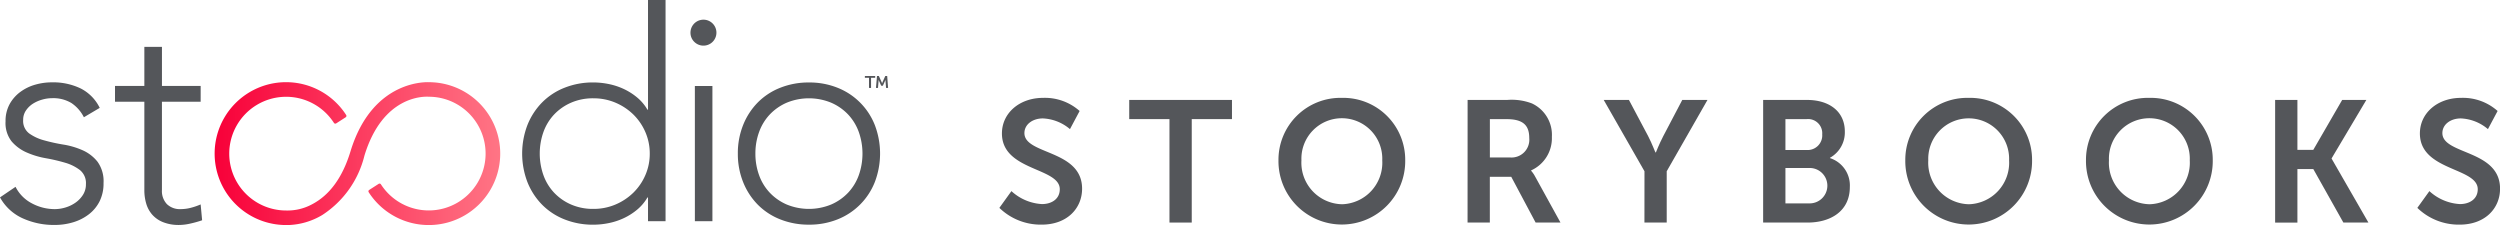 <svg xmlns="http://www.w3.org/2000/svg" xmlns:xlink="http://www.w3.org/1999/xlink" width="277.023" height="24.938" viewBox="0 0 277.023 24.938"><defs><linearGradient id="a" y1="0.5" x2="1" y2="0.5" gradientUnits="objectBoundingBox"><stop offset="0" stop-color="#f80039"/><stop offset="1" stop-color="#ff7585"/></linearGradient></defs><g transform="translate(-1002.901 -625.269)"><path d="M1099.194,633.89h-.457v-.2h1.142v.2h-.457v1.12h-.228Zm.886-.2h.207l.313.691a.911.911,0,0,1,.042.126h.006a1.271,1.271,0,0,1,.039-.126l.312-.691h.211l.1,1.322h-.225l-.063-.79a.516.516,0,0,1,0-.09h-.006l-.286.637h-.183l-.285-.637h-.007a.472.472,0,0,1,0,.09l-.064.79h-.225Z" fill="#54565a"/><path d="M1051.007,634.4c-.191-.015-.388-.022-.525-.02-.062-.005-6.282-.441-8.748,7.678-.872,2.867-2.306,4.837-4.264,5.854a5.694,5.694,0,0,1-2.871.682c-.094,0-.189,0-.285-.007a6.3,6.3,0,1,1,5.59-9.7.186.186,0,0,0,.114.079.181.181,0,0,0,.136-.025l1.052-.677a.181.181,0,0,0,.054-.25,7.915,7.915,0,1,0-7.018,12.183c.115.006.229.008.3.006.032,0,.1.006.213.006a7.788,7.788,0,0,0,3.862-1.118,10.926,10.926,0,0,0,4.664-6.566c2.032-6.689,6.608-6.572,7.134-6.536.155,0,.316.006.476.017a6.3,6.3,0,1,1-5.78,9.689.181.181,0,0,0-.25-.054l-1.052.677a.18.18,0,0,0-.054.249,7.915,7.915,0,1,0,7.256-12.168Z" fill="url(#a)"/><path d="M1074.706,647.153h-.065a5.057,5.057,0,0,1-1.135,1.345,6.827,6.827,0,0,1-1.475.94,7.371,7.371,0,0,1-1.67.551,8.581,8.581,0,0,1-1.718.178,8.476,8.476,0,0,1-3.177-.583,7.21,7.21,0,0,1-2.5-1.637,7.539,7.539,0,0,1-1.621-2.5,8.847,8.847,0,0,1,0-6.322,7.555,7.555,0,0,1,1.621-2.5,7.209,7.209,0,0,1,2.5-1.637,8.477,8.477,0,0,1,3.177-.583,8.576,8.576,0,0,1,1.718.178,7.419,7.419,0,0,1,1.67.551,6.867,6.867,0,0,1,1.475.94,5.063,5.063,0,0,1,1.135,1.346h.065V625.269h1.945v24.509h-1.945Zm.194-4.864a5.91,5.91,0,0,0-.486-2.382,6.123,6.123,0,0,0-1.329-1.946,6.4,6.4,0,0,0-1.978-1.312,6.178,6.178,0,0,0-2.464-.487,6.028,6.028,0,0,0-2.464.487,5.713,5.713,0,0,0-1.88,1.312,5.573,5.573,0,0,0-1.183,1.946,7.193,7.193,0,0,0,0,4.765,5.56,5.56,0,0,0,1.183,1.945,5.7,5.7,0,0,0,1.88,1.313,6.028,6.028,0,0,0,2.464.487,6.178,6.178,0,0,0,2.464-.487,6.386,6.386,0,0,0,1.978-1.313,6.107,6.107,0,0,0,1.329-1.945A5.907,5.907,0,0,0,1074.9,642.289Z" fill="#54565a"/><path d="M1079.412,628.868a1.438,1.438,0,1,1,.421,1.037A1.41,1.41,0,0,1,1079.412,628.868Zm.486,5.932h1.945v14.978H1079.9Z" fill="#54565a"/><path d="M1084.661,642.289a8.356,8.356,0,0,1,.584-3.161,7.555,7.555,0,0,1,1.621-2.5,7.218,7.218,0,0,1,2.5-1.637,8.476,8.476,0,0,1,3.177-.583,8.353,8.353,0,0,1,3.161.583,7.332,7.332,0,0,1,4.134,4.133,8.861,8.861,0,0,1,0,6.322,7.329,7.329,0,0,1-4.134,4.134,8.351,8.351,0,0,1-3.161.583,8.475,8.475,0,0,1-3.177-.583,7.219,7.219,0,0,1-2.5-1.637,7.539,7.539,0,0,1-1.621-2.5A8.349,8.349,0,0,1,1084.661,642.289Zm1.945,0a6.915,6.915,0,0,0,.406,2.383,5.56,5.56,0,0,0,1.183,1.945,5.7,5.7,0,0,0,1.88,1.313,6.477,6.477,0,0,0,4.928,0,5.7,5.7,0,0,0,1.881-1.313,5.589,5.589,0,0,0,1.183-1.945,7.21,7.21,0,0,0,0-4.765,5.6,5.6,0,0,0-1.183-1.946,5.717,5.717,0,0,0-1.881-1.312,6.477,6.477,0,0,0-4.928,0,5.713,5.713,0,0,0-1.88,1.312,5.573,5.573,0,0,0-1.183,1.946A6.918,6.918,0,0,0,1086.606,642.289Z" fill="#54565a"/><path d="M1004.623,645.971a4.194,4.194,0,0,0,1.82,1.836,5.36,5.36,0,0,0,2.536.634,4.093,4.093,0,0,0,1.236-.2,3.788,3.788,0,0,0,1.1-.552,3.029,3.029,0,0,0,.8-.862,2.169,2.169,0,0,0,.308-1.154,1.858,1.858,0,0,0-.666-1.56,4.976,4.976,0,0,0-1.642-.813,19.619,19.619,0,0,0-2.146-.5,9.221,9.221,0,0,1-2.145-.651,4.626,4.626,0,0,1-1.642-1.219,3.3,3.3,0,0,1-.666-2.21,3.867,3.867,0,0,1,.455-1.918,4.171,4.171,0,0,1,1.187-1.349,5.139,5.139,0,0,1,1.641-.8,6.719,6.719,0,0,1,1.853-.26,7.017,7.017,0,0,1,3.2.683,4.735,4.735,0,0,1,2.1,2.146l-1.756,1.04a4.132,4.132,0,0,0-1.382-1.577,3.911,3.911,0,0,0-2.161-.536,3.967,3.967,0,0,0-1.089.162,3.828,3.828,0,0,0-1.024.455,2.655,2.655,0,0,0-.764.748,1.808,1.808,0,0,0-.308,1.04,1.73,1.73,0,0,0,.666,1.5,5.131,5.131,0,0,0,1.641.763,19.753,19.753,0,0,0,2.146.472,8.621,8.621,0,0,1,2.145.634,4.377,4.377,0,0,1,1.642,1.268,3.682,3.682,0,0,1,.666,2.356,4.418,4.418,0,0,1-.439,2.032,4.207,4.207,0,0,1-1.2,1.446,5.368,5.368,0,0,1-1.739.878,7.1,7.1,0,0,1-2.048.293,8.354,8.354,0,0,1-3.56-.748,5.391,5.391,0,0,1-2.486-2.308Z" fill="#54565a"/><path d="M1025.135,636.544h-4.29v9.784a2.108,2.108,0,0,0,.552,1.561,2.062,2.062,0,0,0,1.528.552,4.484,4.484,0,0,0,1.122-.146,7.267,7.267,0,0,0,1.088-.374l.163,1.756a11.5,11.5,0,0,1-1.268.357,5.831,5.831,0,0,1-1.268.163,4.668,4.668,0,0,1-1.788-.309,3.155,3.155,0,0,1-1.2-.829,3.233,3.233,0,0,1-.667-1.219,5.2,5.2,0,0,1-.211-1.512v-9.784h-3.251v-1.756h3.251v-4.323h1.951v4.323h4.29Z" fill="#54565a"/><path d="M1114.976,646.447a5.443,5.443,0,0,0,3.387,1.436c1.033,0,1.971-.536,1.971-1.646,0-2.43-6.41-2.009-6.41-6.181,0-2.258,1.951-3.942,4.553-3.942a5.778,5.778,0,0,1,4.057,1.454l-1.071,2.009a4.964,4.964,0,0,0-3-1.186c-1.149,0-2.048.67-2.048,1.627,0,2.411,6.392,1.818,6.392,6.161,0,2.163-1.647,3.981-4.479,3.981a6.576,6.576,0,0,1-4.688-1.857Z" fill="#54565a"/><path d="M1132.489,638.468h-4.459v-2.125h11.385v2.125h-4.458V649.93h-2.468Z" fill="#54565a"/><path d="M1151.59,636.114a6.863,6.863,0,0,1,7.022,6.927,7.023,7.023,0,1,1-14.045,0A6.864,6.864,0,0,1,1151.59,636.114Zm0,11.788a4.6,4.6,0,0,0,4.478-4.861,4.482,4.482,0,1,0-8.956,0A4.6,4.6,0,0,0,1151.59,647.9Z" fill="#54565a"/><path d="M1165.525,636.343h4.382a6.307,6.307,0,0,1,2.736.383,3.838,3.838,0,0,1,2.22,3.713,3.91,3.91,0,0,1-2.3,3.712v.038a3.3,3.3,0,0,1,.459.67l2.794,5.071h-2.755l-2.7-5.071h-2.373v5.071h-2.468Zm4.688,6.373a1.972,1.972,0,0,0,2.144-2.144c0-1.3-.556-2.1-2.488-2.1h-1.876v4.248Z" fill="#54565a"/><path d="M1185.124,644.246l-4.516-7.9h2.794l2.124,4c.44.842.8,1.837.822,1.818h.039s.383-.976.823-1.818l2.1-4h2.794l-4.516,7.9v5.684h-2.469Z" fill="#54565a"/><path d="M1198.274,636.343h4.861c2.449,0,4.19,1.263,4.19,3.5a3.216,3.216,0,0,1-1.645,2.908v.038a3.181,3.181,0,0,1,2.2,3.2c0,2.717-2.182,3.942-4.689,3.942h-4.918Zm4.861,5.55a1.621,1.621,0,0,0,1.684-1.741,1.569,1.569,0,0,0-1.723-1.684h-2.353v3.425Zm.248,5.913a1.962,1.962,0,1,0,0-3.923h-2.64v3.923Z" fill="#54565a"/><path d="M1221.049,636.114a6.865,6.865,0,0,1,7.024,6.927,7.024,7.024,0,1,1-14.047,0A6.864,6.864,0,0,1,1221.049,636.114Zm0,11.788a4.6,4.6,0,0,0,4.478-4.861,4.481,4.481,0,1,0-8.955,0A4.6,4.6,0,0,0,1221.049,647.9Z" fill="#54565a"/><path d="M1241.07,636.114a6.865,6.865,0,0,1,7.024,6.927,7.024,7.024,0,1,1-14.047,0A6.864,6.864,0,0,1,1241.07,636.114Zm0,11.788a4.6,4.6,0,0,0,4.478-4.861,4.482,4.482,0,1,0-8.956,0A4.6,4.6,0,0,0,1241.07,647.9Z" fill="#54565a"/><path d="M1255.006,636.343h2.469v5.531h1.76l3.2-5.531h2.679l-3.847,6.469v.038l4.076,7.08h-2.775L1259.235,644h-1.76v5.932h-2.469Z" fill="#54565a"/><path d="M1272.1,646.447a5.439,5.439,0,0,0,3.387,1.436c1.033,0,1.971-.536,1.971-1.646,0-2.43-6.411-2.009-6.411-6.181,0-2.258,1.952-3.942,4.555-3.942a5.778,5.778,0,0,1,4.057,1.454l-1.072,2.009a4.96,4.96,0,0,0-3-1.186c-1.149,0-2.048.67-2.048,1.627,0,2.411,6.391,1.818,6.391,6.161,0,2.163-1.645,3.981-4.477,3.981a6.577,6.577,0,0,1-4.689-1.857Z" fill="#54565a"/></g></svg>